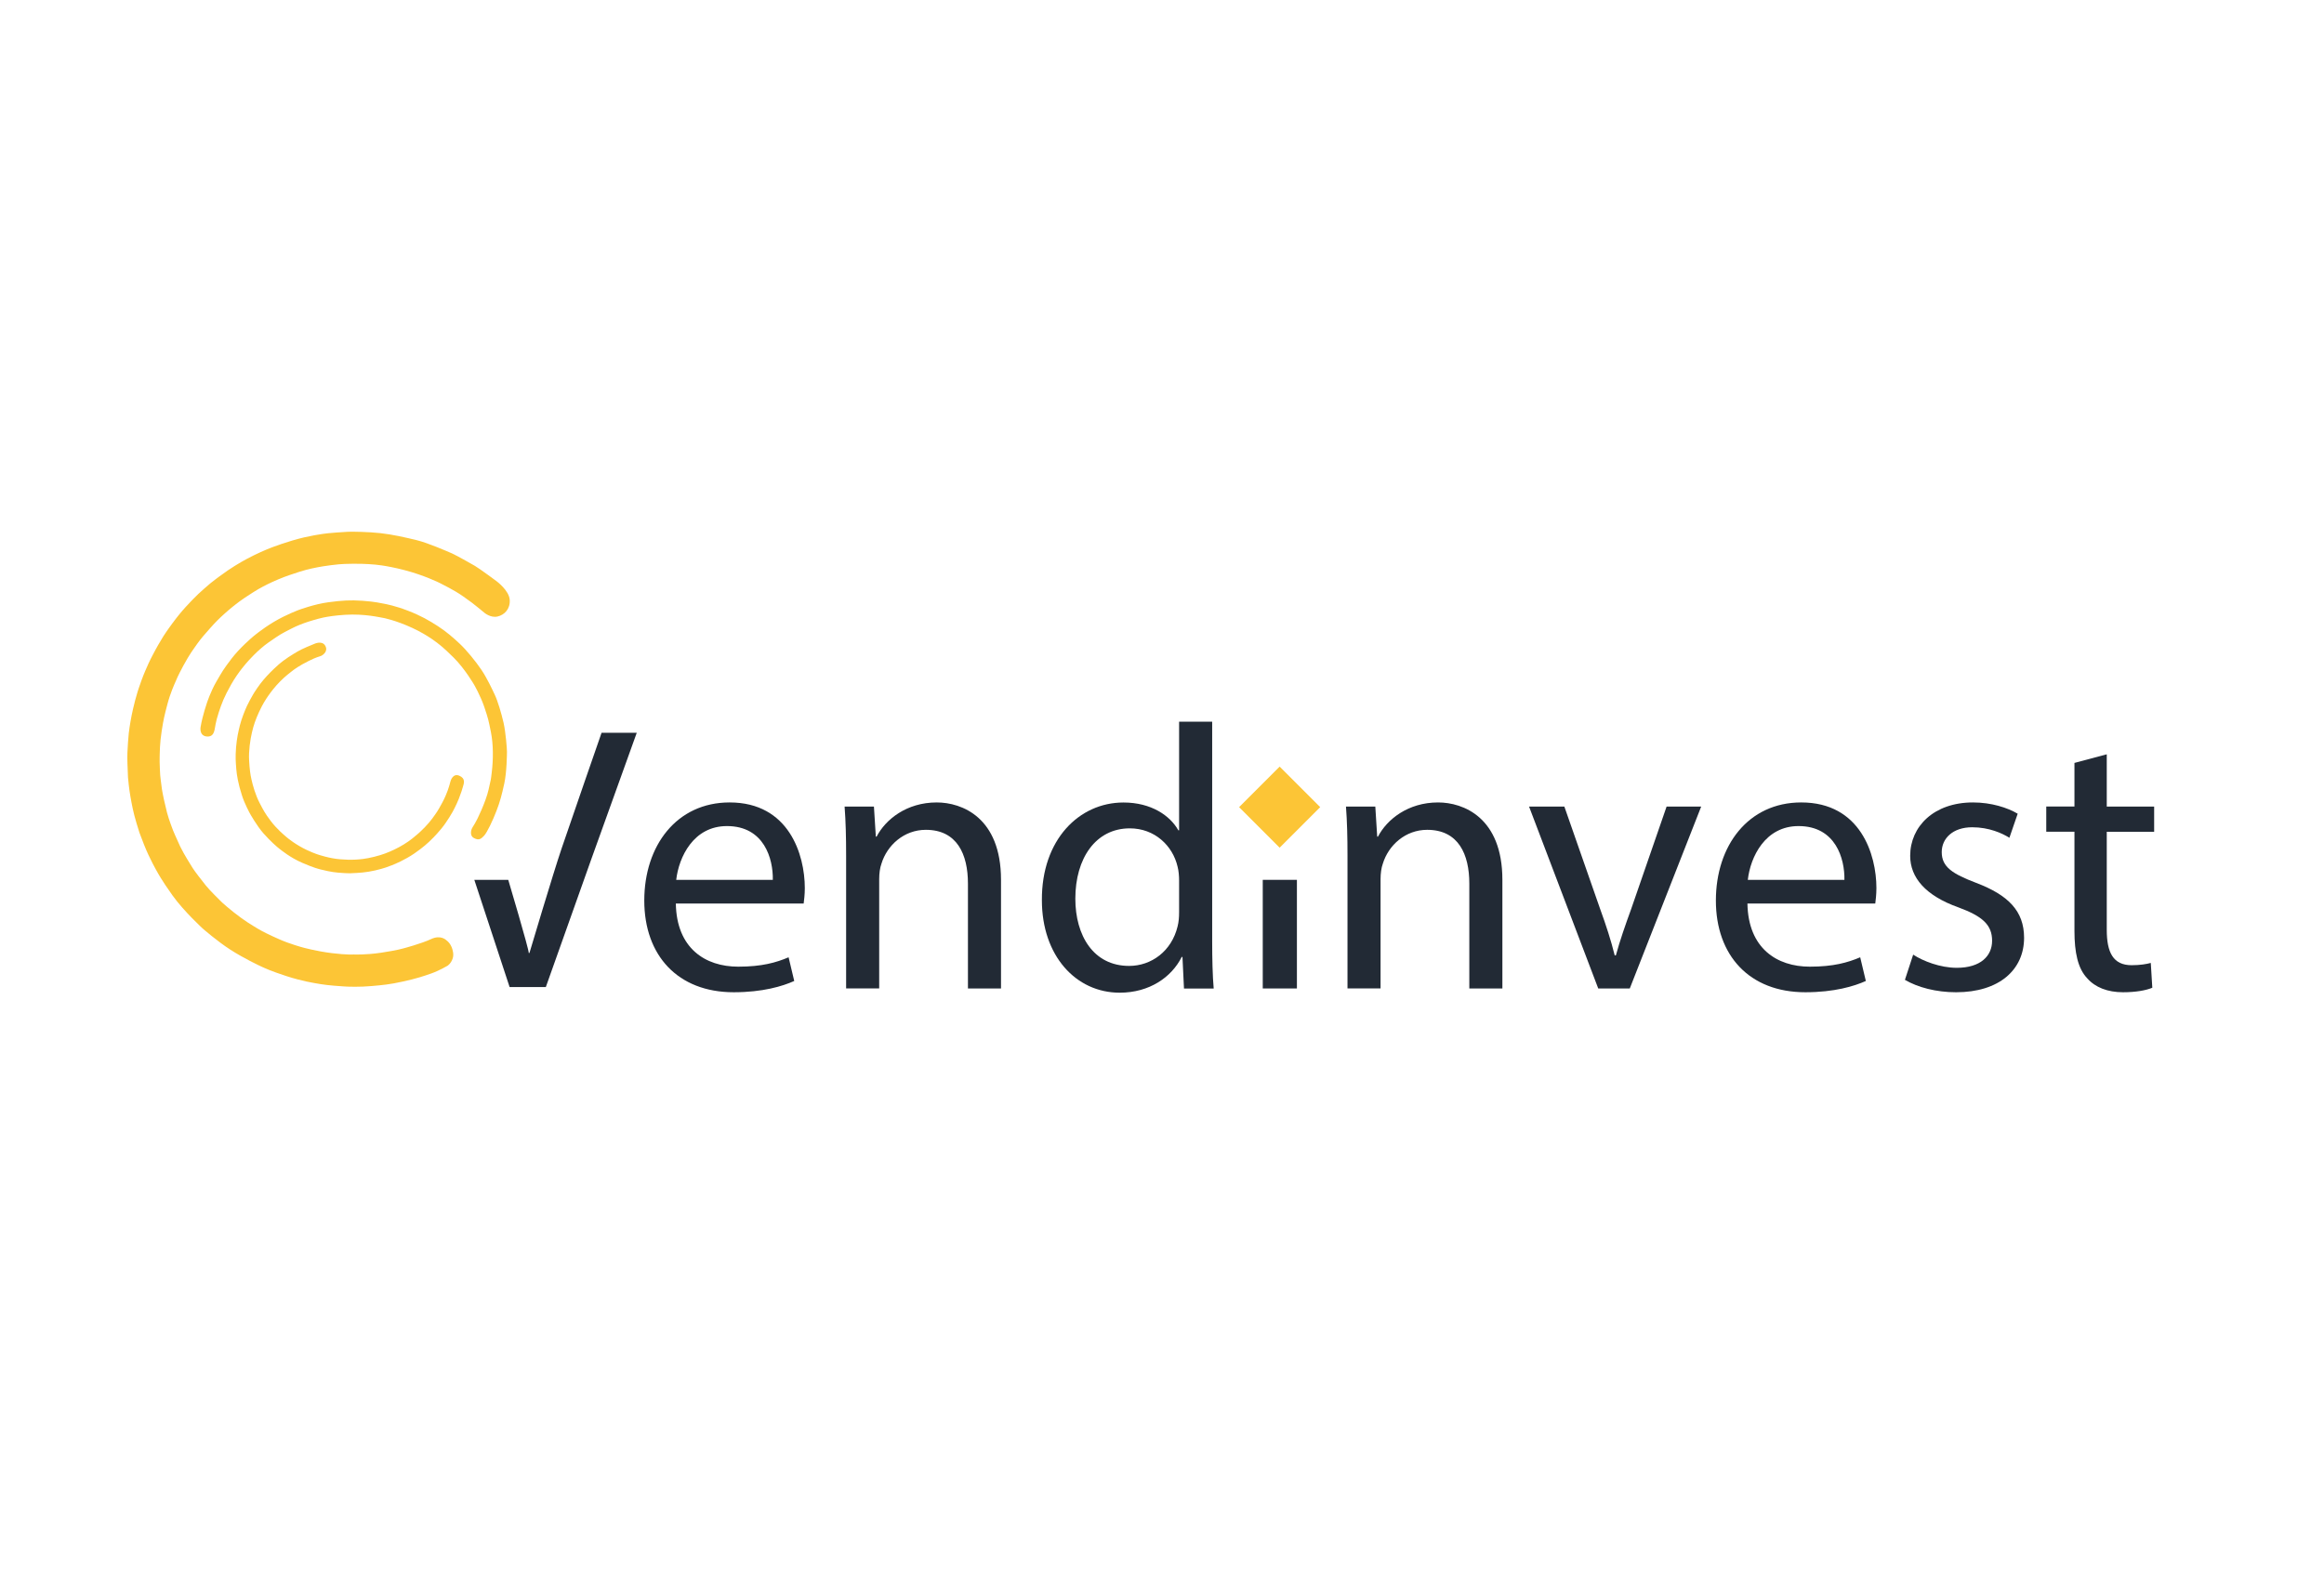 <?xml version="1.0" encoding="UTF-8"?>
<!-- Generator: Adobe Illustrator 25.2.1, SVG Export Plug-In . SVG Version: 6.00 Build 0)  -->
<svg xmlns="http://www.w3.org/2000/svg" xmlns:xlink="http://www.w3.org/1999/xlink" version="1.1" id="Layer_1" x="0px" y="0px" viewBox="0 0 428.67 291.31" style="enable-background:new 0 0 428.67 291.31;" xml:space="preserve">
<style type="text/css">
	.st0{fill:#453D38;}
	.st1{fill:#E63B11;}
	.st2{fill:#F08223;}
	.st3{fill:#221F1F;}
	.st4{fill-rule:evenodd;clip-rule:evenodd;fill:#3C5C16;}
	.st5{fill-rule:evenodd;clip-rule:evenodd;fill:#6FB52C;}
	.st6{fill:#79B934;}
	.st7{fill:#51B4E2;}
	.st8{fill:#54B5E2;}
	.st9{fill:#E30613;}
	.st10{fill:#FFED00;}
	.st11{fill:#2D2E83;}
	.st12{fill:#FFED00;stroke:#000000;stroke-width:2.835;stroke-miterlimit:10;}
	.st13{fill:#047699;}
	.st14{fill-rule:evenodd;clip-rule:evenodd;fill:#46A4B7;}
	.st15{fill:none;stroke:#46A4B7;stroke-width:0.216;stroke-miterlimit:22.926;}
	.st16{fill-rule:evenodd;clip-rule:evenodd;fill:#047699;}
	.st17{fill:#5D5C5C;}
	.st18{fill:#222A35;}
	.st19{fill:none;}
	.st20{fill:#FCC536;}
	.st21{fill:#204F97;}
	.st22{clip-path:url(#SVGID_2_);fill:url(#SVGID_3_);}
	.st23{clip-path:url(#SVGID_5_);fill:url(#SVGID_6_);}
	.st24{clip-path:url(#SVGID_8_);fill:url(#SVGID_9_);}
	.st25{clip-path:url(#SVGID_11_);fill:url(#SVGID_12_);}
	.st26{clip-path:url(#SVGID_14_);fill:url(#SVGID_15_);}
	.st27{clip-path:url(#SVGID_17_);fill:url(#SVGID_18_);}
	.st28{clip-path:url(#SVGID_20_);fill:url(#SVGID_21_);}
	.st29{clip-path:url(#SVGID_23_);fill:url(#SVGID_24_);}
	.st30{clip-path:url(#SVGID_26_);fill:url(#SVGID_27_);}
	.st31{fill:#FFFFFF;}
	.st32{fill:#009FE3;}
</style>
<g>
	<path class="st18" d="M87.49,162.33h6.26c0,0,3.82,12.83,3.78,13.49h0.13c0,0,4.34-14.59,5.92-19.25   c1.58-4.67,7.38-21.37,7.38-21.37h6.49l-8.32,23.14l-8.45,23.77H94L87.49,162.33z"></path>
	<path class="st18" d="M124.66,166.7c0.14,8.25,5.41,11.65,11.51,11.65c4.37,0,7-0.76,9.29-1.73l1.04,4.37   c-2.15,0.97-5.82,2.08-11.16,2.08c-10.33,0-16.5-6.8-16.5-16.92c0-10.12,5.96-18.1,15.74-18.1c10.95,0,13.87,9.64,13.87,15.81   c0,1.25-0.14,2.22-0.21,2.84H124.66z M142.55,162.33c0.07-3.88-1.59-9.92-8.46-9.92c-6.17,0-8.87,5.69-9.36,9.92H142.55z"></path>
	<path class="st18" d="M156.07,157.89c0-3.47-0.07-6.31-0.28-9.08h5.41l0.35,5.55h0.14c1.66-3.19,5.55-6.31,11.09-6.31   c4.65,0,11.86,2.77,11.86,14.28v20.04h-6.1v-19.35c0-5.41-2.01-9.92-7.77-9.92c-4.02,0-7.14,2.84-8.18,6.24   c-0.28,0.76-0.42,1.8-0.42,2.84v20.18h-6.1V157.89z"></path>
	<path class="st18" d="M223.59,133.14v40.57c0,2.98,0.07,6.38,0.28,8.67h-5.48l-0.28-5.82h-0.14c-1.87,3.74-5.96,6.59-11.44,6.59   c-8.11,0-14.35-6.86-14.35-17.06c-0.07-11.16,6.86-18.03,15.05-18.03c5.13,0,8.6,2.43,10.12,5.13h0.14v-20.04H223.59z    M217.49,162.47c0-0.76-0.07-1.8-0.28-2.57c-0.9-3.88-4.23-7.07-8.81-7.07c-6.31,0-10.05,5.55-10.05,12.97   c0,6.8,3.33,12.41,9.92,12.41c4.09,0,7.83-2.7,8.94-7.28c0.21-0.83,0.28-1.66,0.28-2.64V162.47z"></path>
	<path class="st18" d="M248.55,157.89c0-3.47-0.07-6.31-0.28-9.08h5.41l0.35,5.55h0.14c1.66-3.19,5.55-6.31,11.09-6.31   c4.65,0,11.86,2.77,11.86,14.28v20.04h-6.1v-19.35c0-5.41-2.01-9.92-7.77-9.92c-4.02,0-7.14,2.84-8.18,6.24   c-0.28,0.76-0.42,1.8-0.42,2.84v20.18h-6.1V157.89z"></path>
	<path class="st18" d="M288.55,148.81l6.59,18.86c1.11,3.05,2.01,5.82,2.7,8.6h0.21c0.76-2.77,1.73-5.55,2.84-8.6l6.52-18.86h6.38   l-13.17,33.56h-5.82l-12.76-33.56H288.55z"></path>
	<path class="st18" d="M322.32,166.7c0.14,8.25,5.41,11.65,11.51,11.65c4.37,0,7-0.76,9.29-1.73l1.04,4.37   c-2.15,0.97-5.82,2.08-11.16,2.08c-10.33,0-16.5-6.8-16.5-16.92c0-10.12,5.96-18.1,15.74-18.1c10.96,0,13.87,9.64,13.87,15.81   c0,1.25-0.14,2.22-0.21,2.84H322.32z M340.21,162.33c0.07-3.88-1.6-9.92-8.46-9.92c-6.17,0-8.88,5.69-9.36,9.92H340.21z"></path>
	<path class="st18" d="M352.89,176.13c1.8,1.18,4.99,2.43,8.04,2.43c4.44,0,6.52-2.22,6.52-4.99c0-2.91-1.73-4.51-6.24-6.17   c-6.03-2.15-8.87-5.48-8.87-9.5c0-5.41,4.37-9.85,11.58-9.85c3.4,0,6.38,0.97,8.25,2.08l-1.53,4.44c-1.32-0.83-3.74-1.94-6.86-1.94   c-3.6,0-5.62,2.08-5.62,4.58c0,2.77,2.01,4.02,6.38,5.69c5.82,2.22,8.81,5.13,8.81,10.12c0,5.89-4.58,10.05-12.55,10.05   c-3.67,0-7.07-0.9-9.43-2.29L352.89,176.13z"></path>
	<path class="st18" d="M388.6,139.17v9.64h8.74v4.65h-8.74v18.1c0,4.16,1.18,6.52,4.58,6.52c1.59,0,2.77-0.21,3.54-0.42l0.28,4.58   c-1.18,0.49-3.05,0.83-5.41,0.83c-2.84,0-5.13-0.9-6.59-2.57c-1.73-1.8-2.36-4.78-2.36-8.74v-18.31h-5.2v-4.65h5.2v-8.04   L388.6,139.17z"></path>
	<rect x="23.49" y="98.11" class="st19" width="373.81" height="85.03"></rect>
	<rect x="232.92" y="162.33" class="st18" width="6.3" height="20.04"></rect>
	
		<rect x="230.78" y="143.6" transform="matrix(0.707 -0.707 0.707 0.707 -36.132 210.553)" class="st20" width="10.58" height="10.58"></rect>
	<path class="st20" d="M88.1,112.03l1.27,1.04c0,0,1.12,0.96,2.39,0.68c1.27-0.28,2.39-1.4,2.26-3.1c-0.12-1.7-2.4-3.4-2.4-3.4   s-3.17-2.35-4.01-2.84c0,0-3.29-1.89-4.2-2.29c-0.91-0.4-4.49-1.96-6.54-2.46c-2.05-0.5-4.52-1.06-6.73-1.3   c-2.22-0.24-4.95-0.28-5.93-0.25c-0.98,0.03-3.45,0.25-3.45,0.25s-1.83,0.14-4.72,0.8c-2.89,0.67-6.03,1.89-6.03,1.89   s-1.41,0.53-3.18,1.4c-1.77,0.87-2.97,1.62-2.97,1.62s-0.98,0.58-1.81,1.15c-0.83,0.58-1.57,1.12-1.57,1.12s-1.3,0.96-1.65,1.26   c-0.35,0.29-1.95,1.68-2.21,1.95c-0.26,0.27-0.92,0.91-0.92,0.91s-0.6,0.6-1.47,1.55c-0.87,0.95-1.71,2.04-1.71,2.04l-0.67,0.88   c0,0-1.1,1.49-1.74,2.5c-0.64,1.01-1.4,2.4-1.4,2.4s-0.92,1.7-1.28,2.5c-0.36,0.8-0.88,1.95-1.35,3.25   c-0.46,1.3-0.52,1.49-0.52,1.49s-0.32,0.96-0.63,2.14c-0.31,1.19-0.51,2.09-0.65,2.79c-0.14,0.7-0.28,1.52-0.38,2.18   c-0.1,0.66-0.2,1.41-0.29,2.81c-0.09,1.39-0.16,2.26-0.1,3.91c0.06,1.64,0.08,2.29,0.1,2.51c0.02,0.23,0.18,2.06,0.44,3.51   c0.26,1.45,0.51,2.9,1.12,4.91c0.61,2.02,0.38,1.39,1.4,4.01c1.02,2.61,2.42,5,2.42,5s0.75,1.46,2.85,4.39   c2.1,2.93,5.57,6.1,5.57,6.1s2.65,2.32,5.09,3.89c2.44,1.57,5.29,2.93,5.84,3.17c0.55,0.24,1.49,0.72,4.46,1.69   c2.97,0.96,4.86,1.24,6.34,1.49c1.48,0.25,3.64,0.38,4.36,0.43c0.71,0.05,2.89,0.12,5-0.07c2.12-0.19,3.29-0.28,5.83-0.84   c2.54-0.56,3.75-0.97,5.23-1.49c1.48-0.52,3.01-1.43,3.01-1.43s1.23-0.85,1.01-2.42c-0.23-1.57-1.09-2.14-1.19-2.23   c-0.1-0.09-1.09-1.1-2.87-0.26c-1.79,0.84-5.08,1.71-5.08,1.71s-1.18,0.36-4.11,0.8c-2.93,0.44-5.1,0.33-5.1,0.33   s-1.18,0.1-4.04-0.25c-2.86-0.35-5.36-1.05-5.36-1.05s-2.37-0.63-4.33-1.51c-1.97-0.87-3.09-1.43-4.05-2.01   c-0.96-0.59-2.25-1.31-4.32-2.95c-2.07-1.64-2.68-2.34-2.68-2.34s-1.74-1.69-2.5-2.64c-0.76-0.95-2.08-2.65-2.43-3.23   c-0.35-0.58-1.57-2.46-2.28-3.94c-0.7-1.48-1.31-2.95-1.31-2.95s-0.78-1.99-1.13-3.34c-0.35-1.35-0.77-3.27-0.92-4.22   c-0.15-0.95-0.33-2.66-0.33-2.66s-0.14-2.39-0.1-3.31c0.03-0.92,0.01-2.48,0.37-4.79c0.36-2.31,0.52-2.92,1.05-4.95   c0.53-2.03,1.32-3.78,1.51-4.19c0.18-0.41,0.33-0.89,1.46-2.99c1.13-2.09,2.01-3.25,2.01-3.25s0.96-1.4,1.6-2.13   c0.63-0.72,1.82-2.11,2.6-2.89c0.78-0.78,2.05-1.92,2.87-2.57c0.83-0.65,1.32-1.1,3.77-2.66c2.44-1.56,5.09-2.57,5.09-2.57   s0.49-0.26,3.46-1.22c2.98-0.96,6.38-1.28,6.38-1.28s1.1-0.19,3.55-0.2c2.46-0.01,3.77,0.14,3.77,0.14s2.1,0.11,5.65,1.03   c3.54,0.92,6.35,2.28,6.62,2.43c0.27,0.16,2.52,1.21,4.22,2.42C87.13,111.27,86.94,111.08,88.1,112.03"></path>
	<rect x="23.49" y="98.11" class="st19" width="373.81" height="85.03"></rect>
	<path class="st20" d="M37,134.13c0,0-0.29,1.51,1,1.73c1.29,0.22,1.48-0.83,1.58-1.22c0.1-0.39,0.17-1.39,0.76-3.18   c0.59-1.78,0.98-2.84,2.3-5.18c1.32-2.34,2.98-4.14,2.98-4.14s1.85-2.18,3.98-3.66c2.14-1.47,2.09-1.45,4.18-2.52   c2.08-1.08,4.56-1.69,4.56-1.69s1.69-0.61,5.31-0.84c3.62-0.23,6.55,0.51,6.81,0.53c0.26,0.02,2.56,0.49,5.59,1.89   c3.03,1.4,4.9,3,4.9,3s0.76,0.52,2.77,2.52c2.01,2,3.72,4.94,3.72,4.94s1.2,2.06,1.91,4.19c0.71,2.13,0.74,2.28,1.2,4.58   c0.46,2.31,0.44,5.01,0.16,7.36c-0.19,1.63-0.12,1.13-0.6,3.28c-0.48,2.15-2.15,5.66-2.5,6.18c-0.35,0.52-0.59,1.01-0.59,1.01   s-0.53,1.21,0.4,1.71c0.93,0.5,1.32,0.14,1.87-0.43c0.54-0.57,1.61-2.82,2.27-4.55c0.67-1.73,1-2.99,1.46-5.11   c0.46-2.12,0.48-5.35,0.49-5.81c0.01-0.45-0.23-3.63-0.63-5.38s-1.08-4.02-1.61-5.14c-0.53-1.12-1.41-3.03-2.46-4.6   c-1.04-1.56-2.8-3.7-4-4.82c-1.2-1.12-2.39-2.18-4.03-3.25c-1.64-1.06-3.18-1.95-5.52-2.85c-2.34-0.91-4.06-1.23-4.45-1.3   c-0.38-0.07-1.66-0.38-3.94-0.54c-2.27-0.16-3.8-0.06-6.34,0.28c-2.54,0.34-5.34,1.38-5.34,1.38s-2.37,0.86-4.65,2.22   c-2.29,1.36-3.98,2.83-3.98,2.83s-2.33,1.97-3.83,3.94c-1.58,2.08-1.68,2.3-2.84,4.3c-1.05,1.81-1.73,3.91-1.74,3.94   C38.15,129.78,37.38,131.9,37,134.13"></path>
	<path class="st20" d="M58.01,118.78c0,0,1.34-0.63,1.94,0.29c0.65,1.01-0.28,1.72-0.68,1.92c-0.4,0.19-0.73,0.15-2.38,0.98   c-1.65,0.82-2.67,1.56-3.03,1.85c-0.36,0.29-1.21,0.91-2.19,1.9c-0.98,0.99-1.75,2.02-2.2,2.67c-0.45,0.65-1.01,1.5-1.67,2.93   c-0.66,1.43-1.03,2.51-1.33,3.83c-0.31,1.32-0.62,3.4-0.52,5.12c0.1,1.71,0.21,2.55,0.44,3.56c0.22,1.02,0.74,2.87,1.49,4.3   c0.75,1.43,0.93,1.83,2.06,3.34c1.14,1.51,2.58,2.69,2.58,2.69s0.96,0.92,2.72,1.95c1.76,1.03,3.41,1.55,3.41,1.55   s2.2,0.75,4.14,0.88c0.75,0.07,1.92,0.11,2.79,0.06c0.87-0.05,1.81-0.12,3.43-0.52c1.62-0.4,2.6-0.81,3.73-1.34   c1.13-0.53,2.41-1.31,3.34-2.06c0.93-0.75,1.26-1.02,2.32-2.1c1.06-1.08,1.85-2.28,1.85-2.28s0.49-0.62,1.38-2.31   c0.89-1.69,1.19-2.9,1.27-3.14c0.08-0.24,0.2-0.72,0.2-0.72s0.4-1.52,1.6-1.02c1.21,0.51,0.88,1.4,0.7,2.01   c-0.18,0.61-0.33,1.14-0.78,2.28c-0.45,1.14-1.13,2.38-1.13,2.38s-1,1.79-2.06,3.08c-1.05,1.29-2.17,2.35-2.33,2.49   c0,0-1.07,1.03-2.74,2.16c-1.67,1.13-3.5,1.91-4.08,2.13c-0.59,0.22-1.37,0.56-3.07,0.95c-1.7,0.39-2.94,0.46-4.69,0.53   c-0.72,0-1.07-0.04-2.19-0.12c-1.12-0.08-2.82-0.48-3.21-0.59c-0.38-0.11-1.16-0.26-3.39-1.23c-2.24-0.97-3.88-2.35-4.24-2.62   c-0.36-0.27-1.64-1.38-2.88-2.79c-1.25-1.41-2.51-3.68-2.51-3.68s-1.04-1.89-1.5-3.43c-0.46-1.53-0.43-1.41-0.73-2.77   c-0.29-1.36-0.36-2.97-0.36-2.97s-0.12-1.23,0.03-3.03c0.15-1.8,0.49-3.16,0.49-3.16s0.27-1.36,0.84-2.85   c0.58-1.49,0.79-1.88,1.2-2.66c0.41-0.78,0.86-1.5,0.86-1.5s0.88-1.39,1.7-2.33c0.82-0.95,1.52-1.67,2.7-2.73   c1.18-1.05,2.84-2.03,2.84-2.03s1.13-0.73,2.4-1.25C57.86,118.83,58.01,118.78,58.01,118.78"></path>
</g>
</svg>
